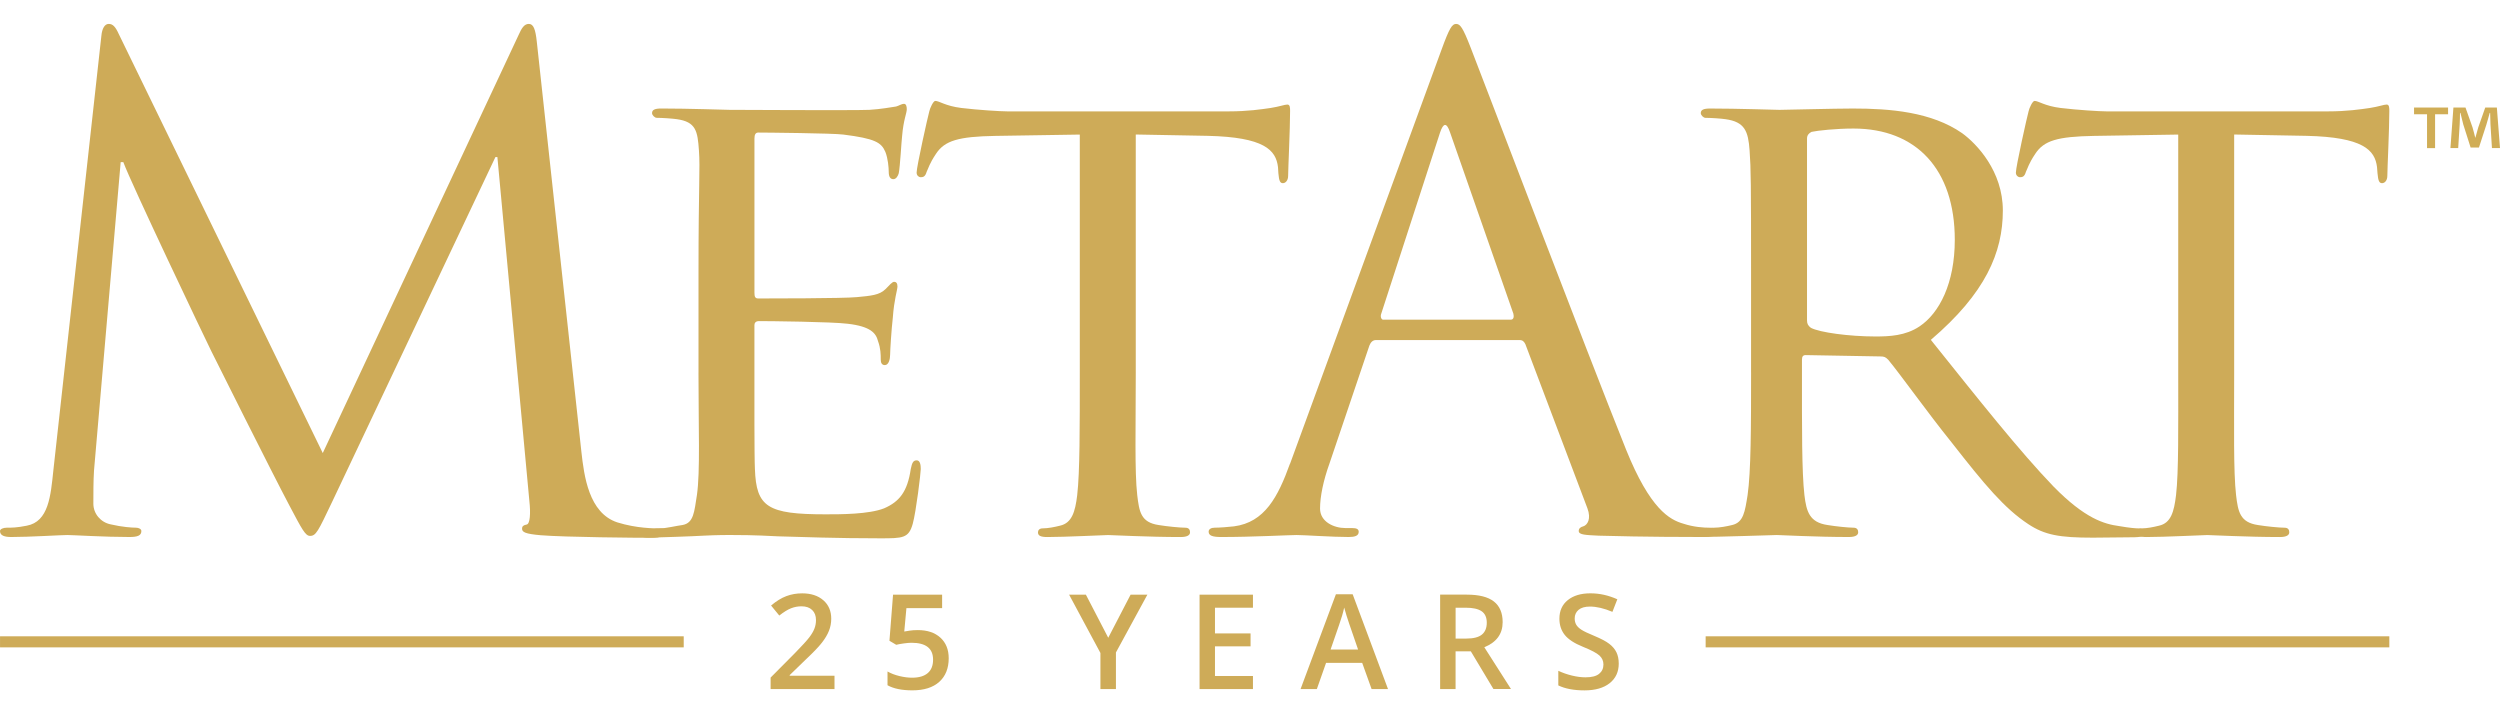 <?xml version="1.0" encoding="UTF-8"?><svg id="b" xmlns="http://www.w3.org/2000/svg" width="420" height="120" viewBox="0 0 804.46 214.46"><defs><style>.g{fill:#d0ad56;}.g,.h{stroke-width:0px;}.h{fill:#ceab58;}</style></defs><g id="c"><g id="d"><g id="e"><rect class="h" x=".01" y="197.06" width="220" height="3.56"/><rect class="h" x="548.85" y="197.06" width="220" height="3.56"/><path class="h" d="M268.56,214.04h-20.59v-3.7l7.83-7.88c2.31-2.37,3.85-4.05,4.6-5.04.75-.99,1.31-1.92,1.65-2.79.35-.87.52-1.81.52-2.8,0-1.37-.41-2.45-1.24-3.24-.82-.79-1.96-1.18-3.42-1.18-1.16,0-2.29.21-3.38.64-1.09.43-2.34,1.21-3.77,2.33l-2.64-3.22c1.69-1.43,3.33-2.44,4.92-3.03,1.59-.6,3.29-.89,5.09-.89,2.83,0,5.09.74,6.79,2.21s2.56,3.46,2.56,5.95c0,1.37-.25,2.67-.74,3.91-.49,1.23-1.25,2.5-2.27,3.81s-2.71,3.08-5.08,5.31l-5.28,5.11v.21h14.42v4.3h.03Z"/><path class="h" d="M295.33,195.06c3.06,0,5.49.81,7.27,2.43s2.68,3.83,2.68,6.63c0,3.24-1.02,5.77-3.04,7.6-2.03,1.82-4.91,2.73-8.65,2.73-3.39,0-6.06-.55-8-1.64v-4.43c1.12.64,2.41,1.13,3.86,1.48,1.45.35,2.81.52,4.05.52,2.2,0,3.88-.49,5.03-1.48,1.15-.98,1.72-2.42,1.72-4.32,0-3.63-2.31-5.44-6.94-5.44-.65,0-1.45.07-2.41.2-.96.13-1.79.28-2.51.45l-2.18-1.29,1.16-14.84h15.79v4.34h-11.49l-.69,7.52c.48-.08,1.08-.18,1.78-.29s1.55-.17,2.57-.17h0Z"/><path class="h" d="M356.62,197.52l7.19-13.86h5.4l-10.12,18.6v11.78h-4.99v-11.62l-10.08-18.76h5.4l7.19,13.86h0Z"/><path class="h" d="M403.18,214.04h-17.18v-30.38h17.18v4.2h-12.22v8.27h11.45v4.16h-11.45v9.54h12.22v4.22h0Z"/><path class="h" d="M441.36,214.04l-3.03-8.44h-11.62l-2.97,8.44h-5.24l11.37-30.5h5.4l11.37,30.5h-5.28ZM437.01,201.32l-2.85-8.27c-.21-.55-.5-1.43-.86-2.62-.37-1.19-.62-2.06-.76-2.62-.37,1.7-.92,3.57-1.64,5.59l-2.74,7.92h8.85Z"/><path class="h" d="M468.38,201.9v12.13h-4.97v-30.38h8.58c3.92,0,6.82.73,8.71,2.2,1.88,1.47,2.83,3.69,2.83,6.65,0,3.78-1.97,6.48-5.9,8.08l8.58,13.44h-5.65l-7.27-12.13h-4.91ZM468.38,197.79h3.45c2.31,0,3.99-.43,5.03-1.29s1.56-2.13,1.56-3.82-.56-2.95-1.68-3.7-2.81-1.12-5.07-1.12h-3.28v9.93h-.01Z"/><path class="h" d="M520.89,205.79c0,2.7-.98,4.82-2.93,6.36s-4.65,2.31-8.08,2.31-6.25-.53-8.44-1.6v-4.7c1.38.65,2.86,1.16,4.42,1.54s3.01.56,4.35.56c1.97,0,3.42-.37,4.35-1.12s1.4-1.75,1.4-3.01c0-1.14-.43-2.1-1.29-2.89s-2.63-1.73-5.32-2.81c-2.77-1.12-4.72-2.4-5.86-3.84-1.14-1.44-1.7-3.17-1.7-5.2,0-2.54.9-4.53,2.7-5.98,1.8-1.45,4.22-2.18,7.25-2.18s5.8.64,8.69,1.91l-1.58,4.05c-2.7-1.14-5.11-1.7-7.23-1.7-1.61,0-2.83.35-3.66,1.05-.83.7-1.25,1.62-1.25,2.77,0,.79.17,1.46.5,2.03.33.56.88,1.09,1.64,1.59s2.13,1.16,4.11,1.97c2.23.93,3.87,1.79,4.9,2.6,1.04.8,1.8,1.71,2.29,2.72.48,1.01.73,2.2.73,3.57h0Z"/></g><g id="f"><path class="h" d="M415.09,141.52c-3.86,10.72-8.15,18.87-18.02,20.16-1.72.21-4.72.43-6.22.43-1.07,0-1.93.43-1.93,1.29,0,1.29,1.29,1.71,4.08,1.71,10.08,0,21.89-.64,24.25-.64s11.59.64,16.74.64c1.93,0,3.22-.37,3.22-1.66,0-.86-.64-1.22-2.15-1.22h-2.14c-3.65,0-8.15-1.99-8.15-6.28,0-3.86,1.07-9.04,3-14.4l12.87-38.03c.43-1.07,1.07-1.79,2.15-1.79h46.13c1.07,0,1.5.49,1.93,1.35l19.95,52.78c1.29,3.43,0,5.38-1.29,5.8-.86.22-1.5.65-1.5,1.51,0,1.29,2.36,1.29,6.44,1.51,14.81.43,30.47.43,33.69.43,2.36,0,4.29-.43,4.29-1.71,0-1.07-.86-1.28-2.14-1.28-2.15,0-5.36-.22-8.58-1.29-4.5-1.28-10.73-4.71-18.45-23.8-13.09-32.59-46.78-121.15-49.99-129.3-2.57-6.65-3.43-7.72-4.72-7.72s-2.15,1.29-4.72,8.36l-48.71,133.16h-.03ZM445.13,95.19c-.64,0-1.07-.96-.64-2.03l18.88-58.16c1.07-3.22,2.14-3.35,3.22-.13l20.38,58.35c.21.86.21,1.96-.86,1.96h-40.98Z"/><path class="h" d="M563.47,112.15c0,17.58-.04,31.95-1.12,39.45-.86,5.36-1.31,8.79-4.96,9.65-1.72.43-4.09.86-5.8.86-1.07,0-8.28.86-8.28,1.5,0,1.07,1.07,1.5,3,1.5,5.79,0,25.23-.64,25.45-.64.86,0,12.87.64,23.17.64,2.15,0,3-.64,3-1.5,0-.64-.22-1.5-1.5-1.5-1.72,0-5.79-.43-8.37-.86-5.79-.86-6.79-4.29-7.43-9.65-.86-7.5-.79-21.66-.79-39.24v-4.29c0-1.07.36-1.5,1.21-1.5l23.99.43c1.29,0,1.7.21,2.56,1.07,4.08,4.93,12.43,16.72,20.38,26.59,10.72,13.72,17.02,21.25,24.71,26.32,5.29,3.49,10.03,4.34,20.75,4.34l11.12-.11c3.43,0,5.63-.06,5.63-1.13,0-.64-.65-1.74-1.72-1.74s-3-.12-6.65-.76c-4.72-.64-10.94-2.42-21.03-12.71-10.94-11.36-24.03-27.91-39.48-47.2,17.59-15.01,23.17-28.11,23.17-41.62,0-12.65-8.37-21.45-13.09-24.88-9.87-6.86-23.17-7.94-35.19-7.94-5.79,0-21.67.43-23.6.43-1.08,0-13.73-.43-22.32-.43-2.15,0-3,.43-3,1.5,0,.64.86,1.5,1.5,1.5,1.71,0,4.93.21,6.44.43,6.22.86,7.34,3.86,7.77,10.08.43,5.79.47,10.94.47,39.24v32.16h.01ZM581.47,36.88c0-1.07.6-1.71,1.45-2.14,1.93-.43,7.92-1.07,13.5-1.07,20.17,0,32.6,13.08,32.6,35.81,0,13.94-4.94,23.59-11.38,27.88-4.5,3-9.66,3.22-14.16,3.22-8.37,0-17.98-1.29-20.77-2.79-.86-.64-1.24-1.29-1.24-2.36v-58.54h0Z"/><path class="h" d="M718.92,35.59l23.35.43c18.02.43,21.97,4.5,22.62,10.08l.15,1.93c.21,2.57.61,3.22,1.47,3.22s1.7-.86,1.7-2.36c0-2.14.64-15.23.64-20.8,0-1.07,0-2.14-.86-2.14s-2.58.67-5.37,1.1c-3,.43-7.3,1.1-13.52,1.1h-71.24c-2.14,0-9.44-.45-14.8-1.1-5.15-.64-7.08-2.27-8.37-2.27-.64,0-1.72,2.3-1.93,3.37-.43,1.5-4.08,17.77-4.08,19.7,0,1.07.86,1.49,1.29,1.49.86,0,1.5-.22,1.93-1.72.64-1.29.86-2.58,3-5.79,2.79-4.29,7.13-5.58,18.93-5.79l27.09-.43v76.55c0,17.58.16,31.95-.7,39.45-.64,5.36-1.63,9.01-5.49,9.86-1.72.43-3.82.86-5.54.86-1.07,0-1.48.64-1.48,1.29,0,1.07.87,1.5,3.02,1.5,5.58,0,18.67-.64,19.53-.64,1.07,0,13.09.64,23.39.64,2.14,0,3-.64,3-1.5,0-.64-.22-1.5-1.5-1.5-1.72,0-6.01-.43-8.58-.86-5.79-.86-6.4-4.29-7.04-9.65-.86-7.5-.61-21.87-.61-39.45V35.59h0Z"/><path class="h" d="M172.74,5.79c-.43-4.07-1.07-5.79-2.58-5.79s-2.36,1.5-3.22,3.43l-63.08,134.66L38.2,3.22c-1.07-2.36-1.93-3.22-3.22-3.22s-2.15,1.5-2.36,3.86l-15.45,139.81c-.86,8.15-1.5,16.51-8.58,17.8-3.22.64-4.72.64-6.44.64-1.07,0-2.15.43-2.15,1.07,0,1.5,1.5,1.93,3.65,1.93,5.79,0,16.09-.64,18.02-.64,1.72,0,12.02.64,19.96.64,2.58,0,3.86-.43,3.86-1.93,0-.64-.86-1.07-1.72-1.07-1.29,0-4.5-.21-8.15-1.07-3.22-.64-5.58-3.43-5.58-6.65,0-3.64,0-7.24.21-10.67l8.58-99.23h.86c2.36,6.54,26.39,56.99,28.32,60.85,1.07,2.14,19.52,39.11,25.1,49.61,4.08,7.72,5.15,9.8,6.65,9.8,1.93,0,2.58-1.44,7.08-10.88l52.57-111.01h.64l10.3,110.77c.43,3.86.21,7.24-.86,7.46s-1.5.52-1.5,1.37c0,1.08,1.07,1.65,6.01,2.08,7.94.64,31.11.83,35.83.83,2.58,0,4.51-.66,4.51-1.95,0-.86-.64-1.08-1.72-1.08-2.15,0-7.72,0-13.95-1.93-9.23-3-10.73-15.01-11.59-22.73L172.74,5.79Z"/><path class="h" d="M224.76,112.15c0,17.58.58,31.95-.5,39.45-.86,5.36-1,9.01-4.65,9.65-1.72.21-5.34,1.07-7.05,1.07-1.07,0-6.8.64-6.8,1.28,0,1.07,1.05,1.68,2.98,1.68,3,0,14.15-.39,17.8-.61,4.08-.21,7.73-.21,8.16-.21,2.79,0,7.73,0,15.67.43,7.72.21,18.67.64,32.83.64,7.3,0,9.23,0,10.52-4.72,1.07-3.86,2.57-16.29,2.57-17.58s-.21-2.79-1.29-2.79-1.5.64-1.93,2.79c-1.07,7.29-3.65,10.51-8.58,12.65-4.93,1.93-13.95,1.93-18.88,1.93-18.67,0-22.26-2.36-22.69-14.58-.21-3.64-.16-24.87-.16-31.09v-15.22c0-.64.37-1.29,1.45-1.29,3.22,0,23.47.21,28.62.86,7.3.86,9.05,3,9.7,5.58.86,2.36.88,4.29.88,6,0,1.07.44,1.72,1.3,1.72,1.29,0,1.72-1.93,1.72-3.43,0-1.29.43-8.15.86-11.79.43-6,1.5-9.01,1.5-10.08s-.43-1.5-1.07-1.5-1.5,1.07-2.79,2.36c-1.93,1.93-4.72,2.14-9.23,2.57-4.29.43-29.34.43-31.7.43-1.07,0-1.23-.64-1.23-1.93v-49.53c0-1.29.37-1.93,1.23-1.93,2.14,0,24.11.21,27.33.64,10.3,1.29,12.27,2.57,13.56,5.57.86,2.14,1.09,5.15,1.09,6.43,0,1.5.44,2.36,1.51,2.36.86,0,1.51-1.07,1.72-1.93.43-2.15.86-10.29,1.08-12.01.43-5.15,1.5-7.29,1.5-8.58,0-.86-.21-1.72-.86-1.72-.86,0-1.72.64-2.58.86-1.5.21-4.93.86-8.58,1.07-4.29.22-43.77,0-45.06,0-1.07,0-13.3-.43-21.89-.43-2.14,0-3,.43-3,1.5,0,.64.86,1.5,1.5,1.5,1.72,0,4.93.22,6.44.43,6.22.86,6.72,3.86,7.15,10.08.43,5.79-.14,10.94-.14,39.24v32.18Z"/><path class="h" d="M365.48,35.59l23.21.43c18.02.43,21.91,4.5,22.55,10.08l.12,1.93c.21,2.57.6,3.22,1.45,3.22s1.69-.86,1.69-2.36c0-2.14.63-15.23.63-20.8,0-1.07,0-2.14-.87-2.14s-2.58.67-5.37,1.1c-3,.43-7.3,1.1-13.52,1.1h-71.23c-2.14,0-9.44-.45-14.81-1.1-5.15-.64-7.08-2.27-8.37-2.27-.64,0-1.71,2.3-1.93,3.37-.43,1.5-4.08,17.77-4.08,19.7,0,1.07.86,1.49,1.29,1.49.86,0,1.5-.22,1.93-1.72.64-1.29.86-2.58,3-5.79,2.79-4.29,7.27-5.58,19.07-5.79l27.22-.43v76.55c0,17.58.03,31.95-.83,39.45-.64,5.36-1.7,9.01-5.56,9.86-1.71.43-3.85.86-5.57.86-1.07,0-1.5.64-1.5,1.29,0,1.07.86,1.5,3.01,1.5,5.58,0,18.67-.64,19.53-.64,1.07,0,13.09.64,23.39.64,2.14,0,3-.64,3-1.5,0-.64-.21-1.5-1.5-1.5-1.72,0-6.01-.43-8.58-.86-5.79-.86-6.26-4.29-6.91-9.65-.86-7.5-.47-21.87-.47-39.45V35.59h0Z"/></g></g><path class="g" d="M776.8,26.92v2.16h4.18v10.89h2.59v-10.89h4.18v-2.16h-10.95ZM804.46,39.96l-1.01-13.04h-3.74l-2.26,6.43c-.29.96-.58,2.06-.91,3.26h-.05c-.34-1.35-.57-2.3-.87-3.31l-2.26-6.38h-3.89l-.96,13.04h2.5l.48-7.67c.05-1.2.1-2.44.1-3.64h.14c.29,1.15.67,2.69.91,3.69l2.36,7.43h2.69l2.35-7.24c.39-1.2.77-2.73,1.1-3.88h.15c.05,1.39.05,2.64.1,3.64l.48,7.67h2.59Z"/></g></svg>